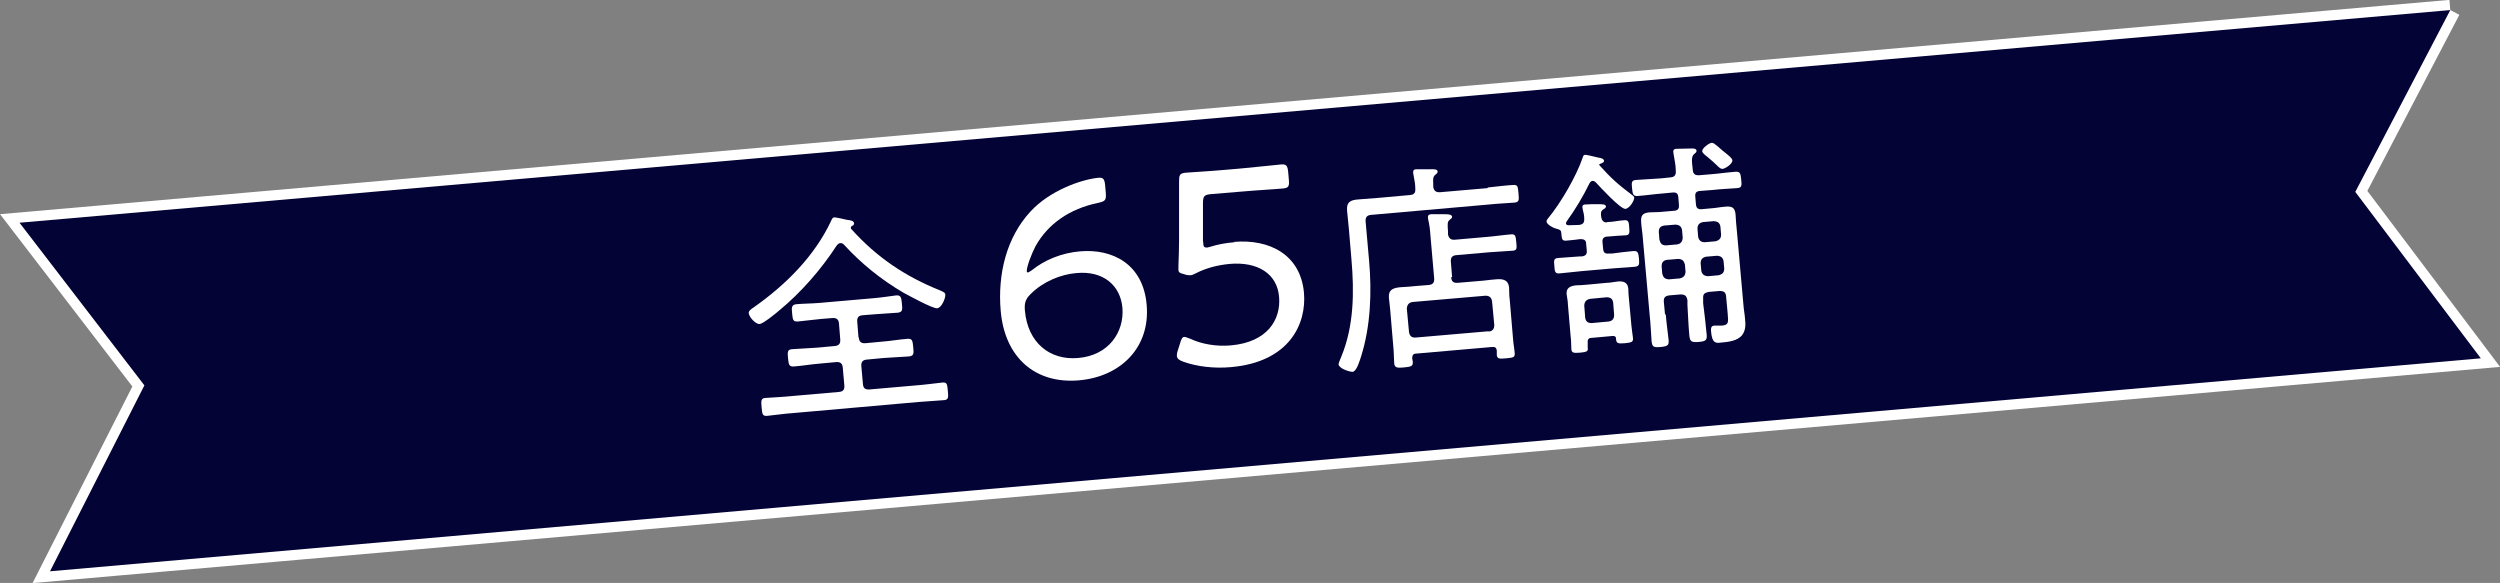 <?xml version="1.0" encoding="UTF-8"?>
<svg id="_レイヤー_2" data-name="レイヤー 2" xmlns="http://www.w3.org/2000/svg" viewBox="0 0 79.47 18.53">
  <rect x="0" y="0" width="79.47" height="18.53" fill="#808080" stroke="none"/>
  <defs>
    <style>
      .cls-1 {
        fill: none;
        stroke: #fff;
        stroke-width: .65px;
      }

      .cls-2 {
        fill: #030336;
      }

      .cls-2, .cls-3 {
        stroke-width: 0px;
      }

      .cls-3 {
        fill: #fff;
      }
    </style>
  </defs>
  <g id="_レイヤー_2-2" data-name="レイヤー 2">
    <g>
      <polyline class="cls-1" points="77.89 .32 74.87 6.1 78.86 11.39 1.59 18.16 4.59 12.25 .62 7.08 77.89 .32"/>
      <polyline class="cls-2" points="77.89 .32 74.87 6.1 78.86 11.39 1.59 18.16 4.59 12.25 .62 7.08 77.89 .32"/>
    </g>
    <g>
      <path class="cls-3" d="M24.78,9.86c-.1.09-.52.43-.63.44-.13.01-.34-.22-.35-.35,0-.08.09-.13.16-.18,1.01-.71,1.93-1.62,2.46-2.75.02-.04.04-.11.1-.11.06,0,.34.06.41.08.09.01.21.02.22.11,0,.04-.02.06-.06.08-.03.01-.05.04-.04.08,0,.01,0,.02.02.03.8.89,1.71,1.5,2.81,1.94.08.04.16.06.17.13.01.12-.12.43-.26.44-.15.01-.91-.41-1.08-.5-.71-.42-1.33-.92-1.88-1.52-.03-.03-.07-.06-.12-.05-.05,0-.07.03-.11.07-.5.77-1.13,1.49-1.83,2.07ZM27.3,10.73c.01.13.07.19.21.18l.53-.05c.27-.02.54-.07.81-.09.15-.01.16.06.18.27.02.2.02.27-.13.29-.27.02-.54.03-.81.05l-.53.05c-.14.01-.19.08-.18.21l.05.56c.01.14.07.19.21.18l1.49-.13c.27-.02.55-.06.83-.09.15-.01.15.06.17.27.02.2.02.28-.12.29-.28.02-.56.04-.83.06l-3.96.35c-.28.02-.56.06-.84.09-.15.01-.15-.07-.17-.27-.02-.21-.02-.29.12-.3.28-.02.56-.03.84-.06l1.49-.13c.14-.01.19-.07.18-.21l-.05-.56c-.01-.13-.07-.19-.21-.18l-.54.05c-.26.02-.54.07-.81.09-.15.01-.16-.07-.18-.26-.02-.2-.02-.28.13-.29.27-.02.54-.03.81-.05l.54-.05c.14-.01.19-.08.18-.21l-.04-.5c-.01-.13-.07-.19-.21-.18l-.37.03c-.24.02-.49.06-.73.08-.16.01-.16-.07-.18-.26-.02-.18-.02-.27.13-.29.24-.02.49-.02.73-.04l1.72-.15c.25-.02.49-.06.73-.09.15-.01.16.07.18.26.02.2.02.27-.13.29-.25.02-.49.03-.73.05l-.38.03c-.14.01-.19.07-.18.21l.04.5Z"/>
      <path class="cls-3" d="M34.33,7.99c1.03-.09,2.01.4,2.12,1.7.12,1.32-.79,2.28-2.15,2.4-1.39.12-2.36-.72-2.49-2.21-.1-1.16.18-2.33.95-3.16.6-.65,1.58-1.01,2.16-1.07.15-.01.19.04.21.24l.02.23c.02.24-.01.28-.25.33-.9.19-1.58.66-1.98,1.37-.13.25-.29.67-.28.8,0,.03.01.04.03.04.03,0,.07-.03.13-.07.41-.33.95-.55,1.53-.6ZM32.76,9.35c-.17.16-.2.3-.18.53.09,1.01.79,1.58,1.69,1.5.97-.08,1.47-.82,1.41-1.59-.06-.71-.6-1.19-1.46-1.11-.51.04-1.07.28-1.45.66Z"/>
      <path class="cls-3" d="M39.22,7.69c1.14-.1,2.12.41,2.23,1.61.09,1-.47,2.21-2.32,2.37-.54.05-1.09-.02-1.51-.17-.14-.05-.2-.1-.21-.18,0-.04,0-.1.03-.18l.07-.22c.04-.14.07-.21.14-.21.03,0,.08.02.19.06.36.17.83.25,1.28.21,1.17-.1,1.6-.82,1.54-1.54-.06-.74-.68-1.13-1.58-1.05-.4.04-.76.14-1.05.29-.09.04-.13.07-.19.07-.05,0-.1,0-.19-.03-.15-.04-.19-.06-.19-.15,0-.04,0-.07,0-.12.01-.28.02-.54.02-.81v-1.07c0-.33,0-.53,0-.79,0-.22.02-.27.21-.29.12-.01.8-.05,1.24-.09l.47-.04c.44-.04,1.18-.12,1.3-.13.19-.02.23.03.25.25l.02.23c.02.21-.01.26-.17.28-.18.02-.89.06-1.33.1l-.96.08c-.23.02-.27.06-.27.29v1.19s.01.08.01.08c0,.11.03.14.11.14.04,0,.08-.02.13-.03.22-.07.49-.12.76-.14Z"/>
      <path class="cls-3" d="M47.29,5.96c.29-.03.6-.07.81-.08.15-.01.15.05.17.27.02.21.02.27-.12.29-.24.02-.53.03-.81.06l-3.75.33c-.13.01-.19.07-.18.21l.11,1.24c.09,1,.05,2.08-.25,3.04-.04.12-.14.48-.27.5-.12,0-.44-.11-.45-.24,0-.04.07-.2.09-.25.4-.97.41-2.05.32-3.08l-.08-.95c-.02-.2-.04-.4-.06-.61-.02-.27.11-.33.35-.35.22-.02.43-.03.65-.05l1-.09c.12-.01.18-.06.17-.2,0-.15-.03-.29-.06-.45,0-.02-.01-.05-.01-.07,0-.08.04-.1.11-.1.1,0,.32,0,.44,0,.09,0,.22-.01.23.07,0,.05-.03.07-.08.11-.07.06-.07.15-.06.28v.1c.02.13.09.18.22.17l1.51-.13ZM46.13,8.81c.01.14.07.19.21.18l.71-.06c.17-.01.33-.04.5-.05.2-.02.39,0,.42.25.01.13,0,.26.02.38l.11,1.3c.01.14.04.28.05.42.01.13-.05.14-.27.16-.22.02-.29.02-.3-.11,0-.04,0-.08,0-.13-.01-.1-.06-.13-.15-.12l-2.41.21c-.09,0-.13.05-.13.15.01.03.01.07.02.11.01.13-.04.16-.28.18-.22.02-.29.01-.31-.12-.01-.14-.01-.28-.02-.43l-.11-1.3c-.01-.13-.03-.24-.04-.37-.02-.26.15-.31.37-.33.17-.01.34-.02.51-.04l.38-.03c.13-.01.19-.07.18-.21l-.12-1.37c-.01-.17-.03-.33-.07-.5,0-.02-.01-.05-.01-.07,0-.08.04-.09.1-.1.1,0,.33,0,.44,0,.09,0,.22,0,.23.08,0,.04-.03.06-.08.1-.07.06-.07.12-.05.37v.1c.03.12.09.17.22.16l1.03-.09c.25-.02.5-.06.75-.08.14-.01.15.04.17.25.02.21.02.26-.12.27-.25.02-.5.03-.75.05l-1.03.09c-.14.01-.19.08-.18.21l.04.49ZM47.32,10.54c.13-.01.18-.09.18-.21l-.07-.75c-.02-.12-.08-.18-.21-.18l-2.32.2c-.12.02-.17.09-.18.21l.07.75c.02.12.09.18.21.17l2.32-.2Z"/>
      <path class="cls-3" d="M51.07,7.06c.19,0,.38-.05.57-.06.13-.01.14.07.15.23.01.16.02.24-.11.25-.17.01-.38.02-.57.04h-.02c-.12.01-.16.07-.15.18l.02.21c.01.12.06.16.18.15h.1c.23-.03.45-.06.68-.08.15-.01.16.06.18.24.01.18.02.24-.13.26-.23.02-.45.03-.68.05l-1.03.09c-.22.02-.45.05-.68.07-.14.01-.16-.04-.17-.23-.02-.19-.02-.25.13-.26.23-.02.46-.03.69-.05h.06c.12-.02.16-.07.15-.19l-.02-.21c0-.11-.06-.15-.18-.15-.05.01-.43.05-.46.05-.14.01-.13-.08-.15-.24,0-.1-.07-.12-.16-.14s-.3-.13-.31-.23c0-.04.03-.07.05-.1.4-.48.9-1.34,1.1-1.93.01-.04.03-.09.08-.09.05,0,.34.07.42.09.07.01.17.03.18.1,0,.06-.08.08-.13.1-.01,0-.02,0-.02.02,0,0,0,.01,0,.02.38.42.58.6,1.03.94.03.02.07.05.08.09,0,.11-.16.35-.28.36-.16.01-.81-.7-.94-.84-.03-.03-.06-.05-.1-.05-.05,0-.07.03-.1.07-.21.43-.45.83-.73,1.22-.01.02-.02.03-.02.06,0,.05.05.06.09.06.11,0,.22-.01.33-.01.16-.02.16-.12.16-.19,0-.11-.02-.2-.05-.31,0-.01,0-.04-.01-.06,0-.08.05-.09.1-.09.13-.01.25-.01.38-.01.15,0,.26,0,.27.07,0,.05-.04.07-.09.1-.09.06-.07.15-.06.24.02.12.08.18.2.17ZM51.26,10.68l-.66.06c-.1,0-.14.05-.13.15v.16c.02.12-.03.14-.24.16-.22.02-.27,0-.28-.11-.01-.13,0-.26-.02-.38l-.09-1.05c0-.11-.03-.22-.04-.32-.02-.2.12-.26.3-.28.11,0,.22-.01.34-.02l.64-.06c.11,0,.22-.03.33-.04.17-.02.33.01.35.22,0,.1.01.22.02.32l.08.87c.01.13.04.28.05.39.01.12-.05.14-.26.16-.23.02-.27,0-.28-.14,0-.09-.06-.09-.11-.09ZM51.14,10.22c.12-.02.17-.09.17-.21l-.03-.39c-.02-.12-.08-.17-.21-.17l-.53.05c-.12.03-.17.09-.18.21l.03.39c.02.12.08.17.21.17l.54-.05ZM52.95,9.97c.02.28.06.55.09.82.02.18-.02.22-.25.24-.23.02-.27,0-.29-.19-.02-.27-.03-.55-.06-.82l-.22-2.47c-.01-.16-.04-.31-.05-.47-.02-.23.04-.31.27-.33.14-.01.28,0,.43-.02l.35-.03c.12-.01.16-.07.15-.19l-.02-.24c-.01-.12-.06-.16-.18-.15l-.32.03c-.26.02-.52.06-.79.08-.15.01-.16-.06-.18-.24-.02-.19-.02-.26.13-.27.27-.02.53-.03.79-.05l.29-.03c.14-.01.19-.07.18-.21,0-.17-.04-.36-.07-.53,0-.03-.01-.06-.01-.08,0-.08.06-.09.11-.09.09,0,.38-.01.48-.01.05,0,.14,0,.15.07,0,.05-.03.07-.08.11-.08.08-.08.17-.04.5.01.13.07.18.21.17l.36-.03c.26-.02.52-.06.79-.08.15-.01.16.06.18.25s.02.26-.13.27c-.26.02-.53.03-.79.06l-.39.03c-.12.01-.16.06-.15.18l.02.24c.01.12.06.17.18.16l.33-.03c.14-.01.28-.04.42-.05.21-.02.31.02.33.25.01.17.02.33.04.5l.21,2.37c.01.15.04.29.05.43.02.18.03.37-.09.53-.15.19-.44.22-.67.24-.17.02-.29.03-.32-.37-.01-.14.04-.16.1-.17.08,0,.17,0,.25,0,.22-.02.2-.11.18-.38l-.05-.54c-.01-.14-.07-.18-.21-.18l-.35.03c-.13.03-.18.07-.17.21v.15c.04.32.08.65.11.98.02.19-.02.23-.25.25-.23.02-.28-.01-.3-.21-.03-.33-.04-.65-.06-.97v-.15c-.03-.14-.08-.18-.22-.18l-.36.03c-.13.02-.18.07-.17.21l.04.42ZM52.9,7.17c-.12.02-.17.08-.17.2l.02.25c.03.12.08.18.21.18l.35-.03c.12-.02.17-.09.18-.21l-.02-.24c-.02-.12-.08-.17-.21-.18l-.36.03ZM52.84,8.7c.03.12.08.17.21.18l.35-.03c.12-.03.17-.09.18-.21l-.02-.23c-.03-.12-.08-.17-.21-.18l-.36.03c-.12.02-.17.08-.17.21l.02.23ZM54.69,7.21c-.02-.12-.08-.17-.21-.18l-.35.03c-.12.03-.17.09-.17.21l.02.25c.02.12.09.18.21.18l.34-.03c.12-.03.18-.09.18-.21l-.02-.24ZM54.63,8.75c.12-.03.18-.09.18-.21l-.02-.23c-.02-.12-.08-.17-.21-.18l-.35.03c-.12.03-.17.09-.17.21l.02.23c.02.12.09.17.21.18l.34-.03ZM54.76,5.37c-.06,0-.1-.03-.2-.13-.06-.06-.15-.14-.28-.25-.08-.06-.17-.13-.17-.19,0-.09.21-.25.3-.26.06,0,.09.03.19.11.04.04.24.21.31.26.1.08.16.15.16.19,0,.11-.22.26-.32.27Z"/>
    </g>
  </g>
</svg>